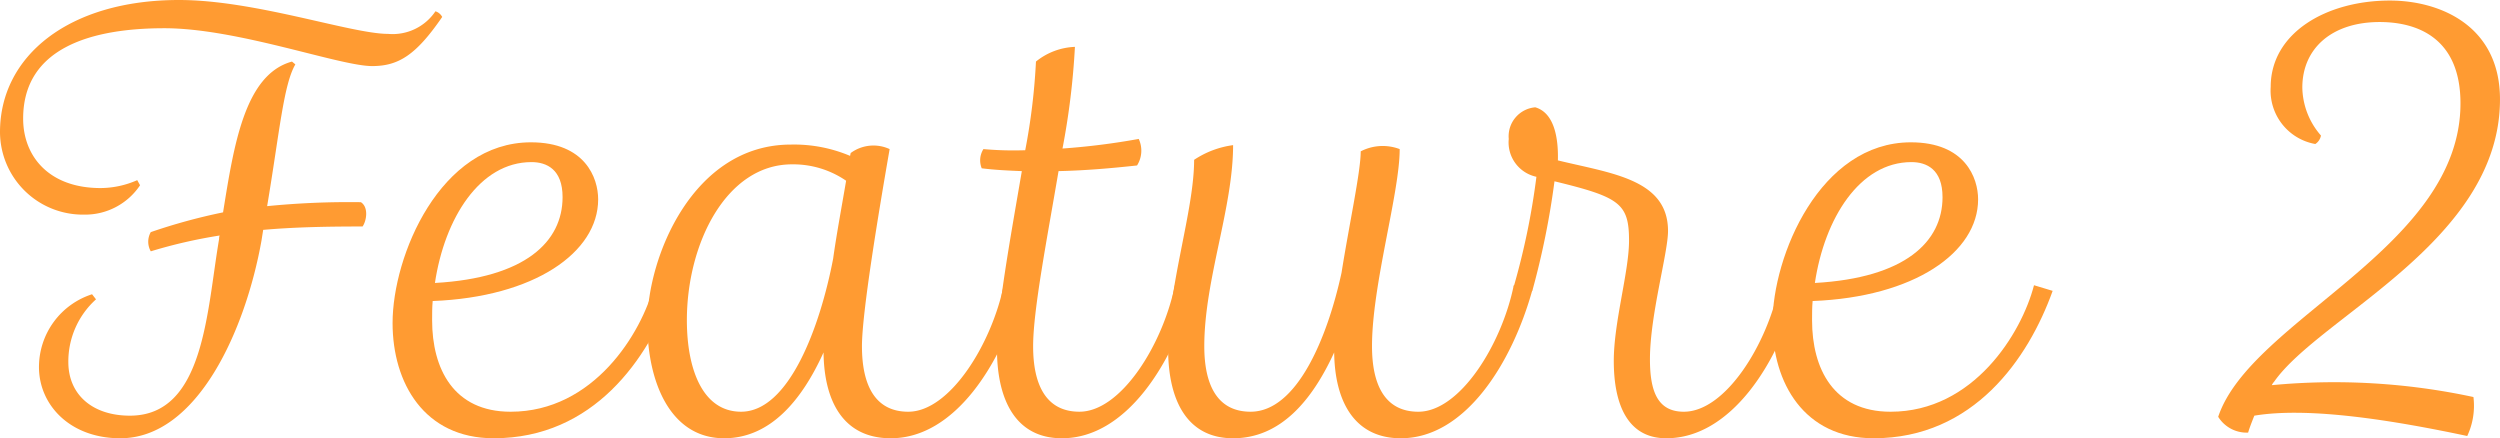 <svg xmlns="http://www.w3.org/2000/svg" width="177.034" height="31.035" viewBox="0 0 177.034 31.035"><defs><style>.cls-1{fill:#ff9b32;}</style></defs><title>アセット 47</title><g id="レイヤー_2" data-name="レイヤー 2"><g id="main"><path class="cls-1" d="M9.918,13.118a4.674,4.674,0,0,1-3.959,2.08A5.87,5.87,0,0,1,0,9.358C0,3.959,4.879,0,12.678,0,18.077,0,24.876,2.399,27.476,2.399A3.652,3.652,0,0,0,30.835.8a.817.817,0,0,1,.479.4c-1.84,2.68-3.079,3.479-4.959,3.479-2.319,0-9.519-2.68-14.718-2.68-5.039,0-9.998,1.32-9.998,6.399,0,2.68,1.84,4.919,5.479,4.919a6.485,6.485,0,0,0,2.6-.56Zm8.599,3.919c-1.119,6.279-4.519,13.998-9.998,13.998-3.56,0-5.759-2.359-5.759-5.039a5.418,5.418,0,0,1,3.759-5.159l.28.36a5.922,5.922,0,0,0-1.96,4.439c0,2.319,1.72,3.799,4.359,3.799,5.279,0,5.439-7.399,6.319-12.518a.506.506,0,0,1,.04-.24,35.757,35.757,0,0,0-4.88,1.12,1.377,1.377,0,0,1,0-1.36,41.238,41.238,0,0,1,5.119-1.399c.761-4.719,1.52-9.758,4.88-10.678l.239.2C20.076,5.999,19.797,9.358,18.917,14.598a58.837,58.837,0,0,1,6.639-.28c.56.36.4,1.32.12,1.72-2.439,0-4.76.04-7.039.24Z"/><path class="cls-1" d="M47.637,20.597c-1.72,4.799-5.6,10.438-12.678,10.438-4.92,0-7.159-3.919-7.159-8.159,0-4.759,3.359-12.798,9.798-12.798,3.84,0,4.76,2.52,4.76,4.04,0,3.759-4.52,6.919-11.718,7.199-.04.44-.04.92-.04,1.36,0,3.439,1.52,6.479,5.559,6.479,5.879,0,9.278-5.559,10.158-8.958Zm-7.799-6.639c0-1.959-1.12-2.479-2.2-2.479-3.679,0-6.158,4-6.839,8.559C37.198,19.677,39.838,17.117,39.838,13.958Z"/><path class="cls-1" d="M72.396,20.517c-1.44,5.199-4.76,10.518-9.318,10.518-3.319,0-4.72-2.56-4.76-6.079-1.52,3.36-3.759,6.079-7.038,6.079-3.8,0-5.439-3.959-5.439-8.159,0-4.679,3.239-12.638,10.158-12.638a10.184,10.184,0,0,1,4.199.8l.04-.2a2.717,2.717,0,0,1,2.76-.28c-.84,4.839-1.96,11.638-1.96,13.958,0,2.68.88,4.64,3.279,4.64,2.96,0,5.919-4.839,6.759-8.958ZM59.917,12.798a6.63,6.63,0,0,0-3.839-1.16c-4.64,0-7.438,5.599-7.438,11.038,0,3.479,1.119,6.479,3.839,6.479,3.399,0,5.6-6.039,6.519-10.838C59.237,16.597,59.598,14.677,59.917,12.798Z"/><path class="cls-1" d="M84.518,20.517c-1.44,5.199-4.76,10.518-9.318,10.518-3.28,0-4.6-2.719-4.6-6.319,0-2.68.96-7.918,1.76-12.598-.96-.04-1.88-.08-2.84-.2a1.488,1.488,0,0,1,.12-1.36,24.145,24.145,0,0,0,2.96.08,44.712,44.712,0,0,0,.76-6.279,4.659,4.659,0,0,1,2.759-1.04,52.805,52.805,0,0,1-.88,7.199,49.739,49.739,0,0,0,5.399-.68,1.968,1.968,0,0,1-.12,1.879c-1.84.2-3.679.36-5.559.4-.8,4.719-1.8,9.838-1.8,12.398,0,2.68.88,4.64,3.279,4.64,2.96,0,5.919-4.799,6.759-8.958Z"/><path class="cls-1" d="M108.516,20.517c-1.44,5.199-4.76,10.518-9.318,10.518-3.28,0-4.68-2.6-4.72-6.079-1.56,3.399-3.799,6.079-7.158,6.079-3.28,0-4.6-2.719-4.6-6.319,0-4.519,1.84-9.798,1.84-13.398a6.533,6.533,0,0,1,2.76-1.04c0,4.439-2.04,9.558-2.04,14.237,0,2.68.88,4.64,3.279,4.64,3.279,0,5.439-5.239,6.439-9.838.56-3.52,1.359-7.159,1.359-8.599a3.388,3.388,0,0,1,2.76-.16c0,3.12-1.96,9.599-1.96,13.958,0,2.68.88,4.64,3.279,4.64,2.96,0,5.919-4.799,6.759-8.958Z"/><path class="cls-1" d="M127.316,20.517c-1.36,5.199-4.76,10.518-9.318,10.518-2.72,0-3.72-2.359-3.72-5.479,0-2.76,1.08-6.319,1.08-8.519,0-2.64-.68-3.08-5.279-4.199a56.966,56.966,0,0,1-1.56,7.719c-.16.32-1.32.16-1.32-.28a51.068,51.068,0,0,0,1.6-7.758,2.487,2.487,0,0,1-1.959-2.68,2.058,2.058,0,0,1,1.88-2.24c1.359.4,1.64,2.2,1.6,3.759,3.759.92,7.799,1.32,7.799,5,0,1.56-1.28,5.959-1.28,9.078,0,2.24.52,3.72,2.399,3.72,2.96,0,5.919-4.799,6.759-8.958Z"/><path class="cls-1" d="M145.356,20.597c-1.72,4.799-5.6,10.438-12.678,10.438-4.92,0-7.159-3.919-7.159-8.159,0-4.759,3.359-12.798,9.798-12.798,3.84,0,4.76,2.52,4.76,4.04,0,3.759-4.52,6.919-11.718,7.199-.04.44-.04.92-.04,1.36,0,3.439,1.52,6.479,5.559,6.479,5.879,0,9.278-5.559,10.158-8.958Zm-7.799-6.639c0-1.959-1.12-2.479-2.2-2.479-3.679,0-6.158,4-6.839,8.559C134.918,19.677,137.558,17.117,137.558,13.958Z"/><path class="cls-1" d="M159.197,30.635a2.375,2.375,0,0,1-2.119-1.12c2.319-6.919,17.157-11.958,17.157-22.196,0-4.679-3.12-5.759-5.72-5.759-3.399,0-5.479,1.88-5.479,4.639a5.285,5.285,0,0,0,1.319,3.399.907.907,0,0,1-.399.6,3.839,3.839,0,0,1-3.16-4.04c0-3.839,3.96-6.119,8.438-6.119,3.52,0,7.799,1.76,7.799,6.999,0,10.039-12.758,15.357-15.997,19.997a.829.829,0,0,0-.16.24,46.82,46.82,0,0,1,14.277.84,5.051,5.051,0,0,1-.439,2.76c-5.279-1.12-11.238-2.08-15.077-1.44C159.478,29.835,159.317,30.235,159.197,30.635Z"/></g></g></svg>